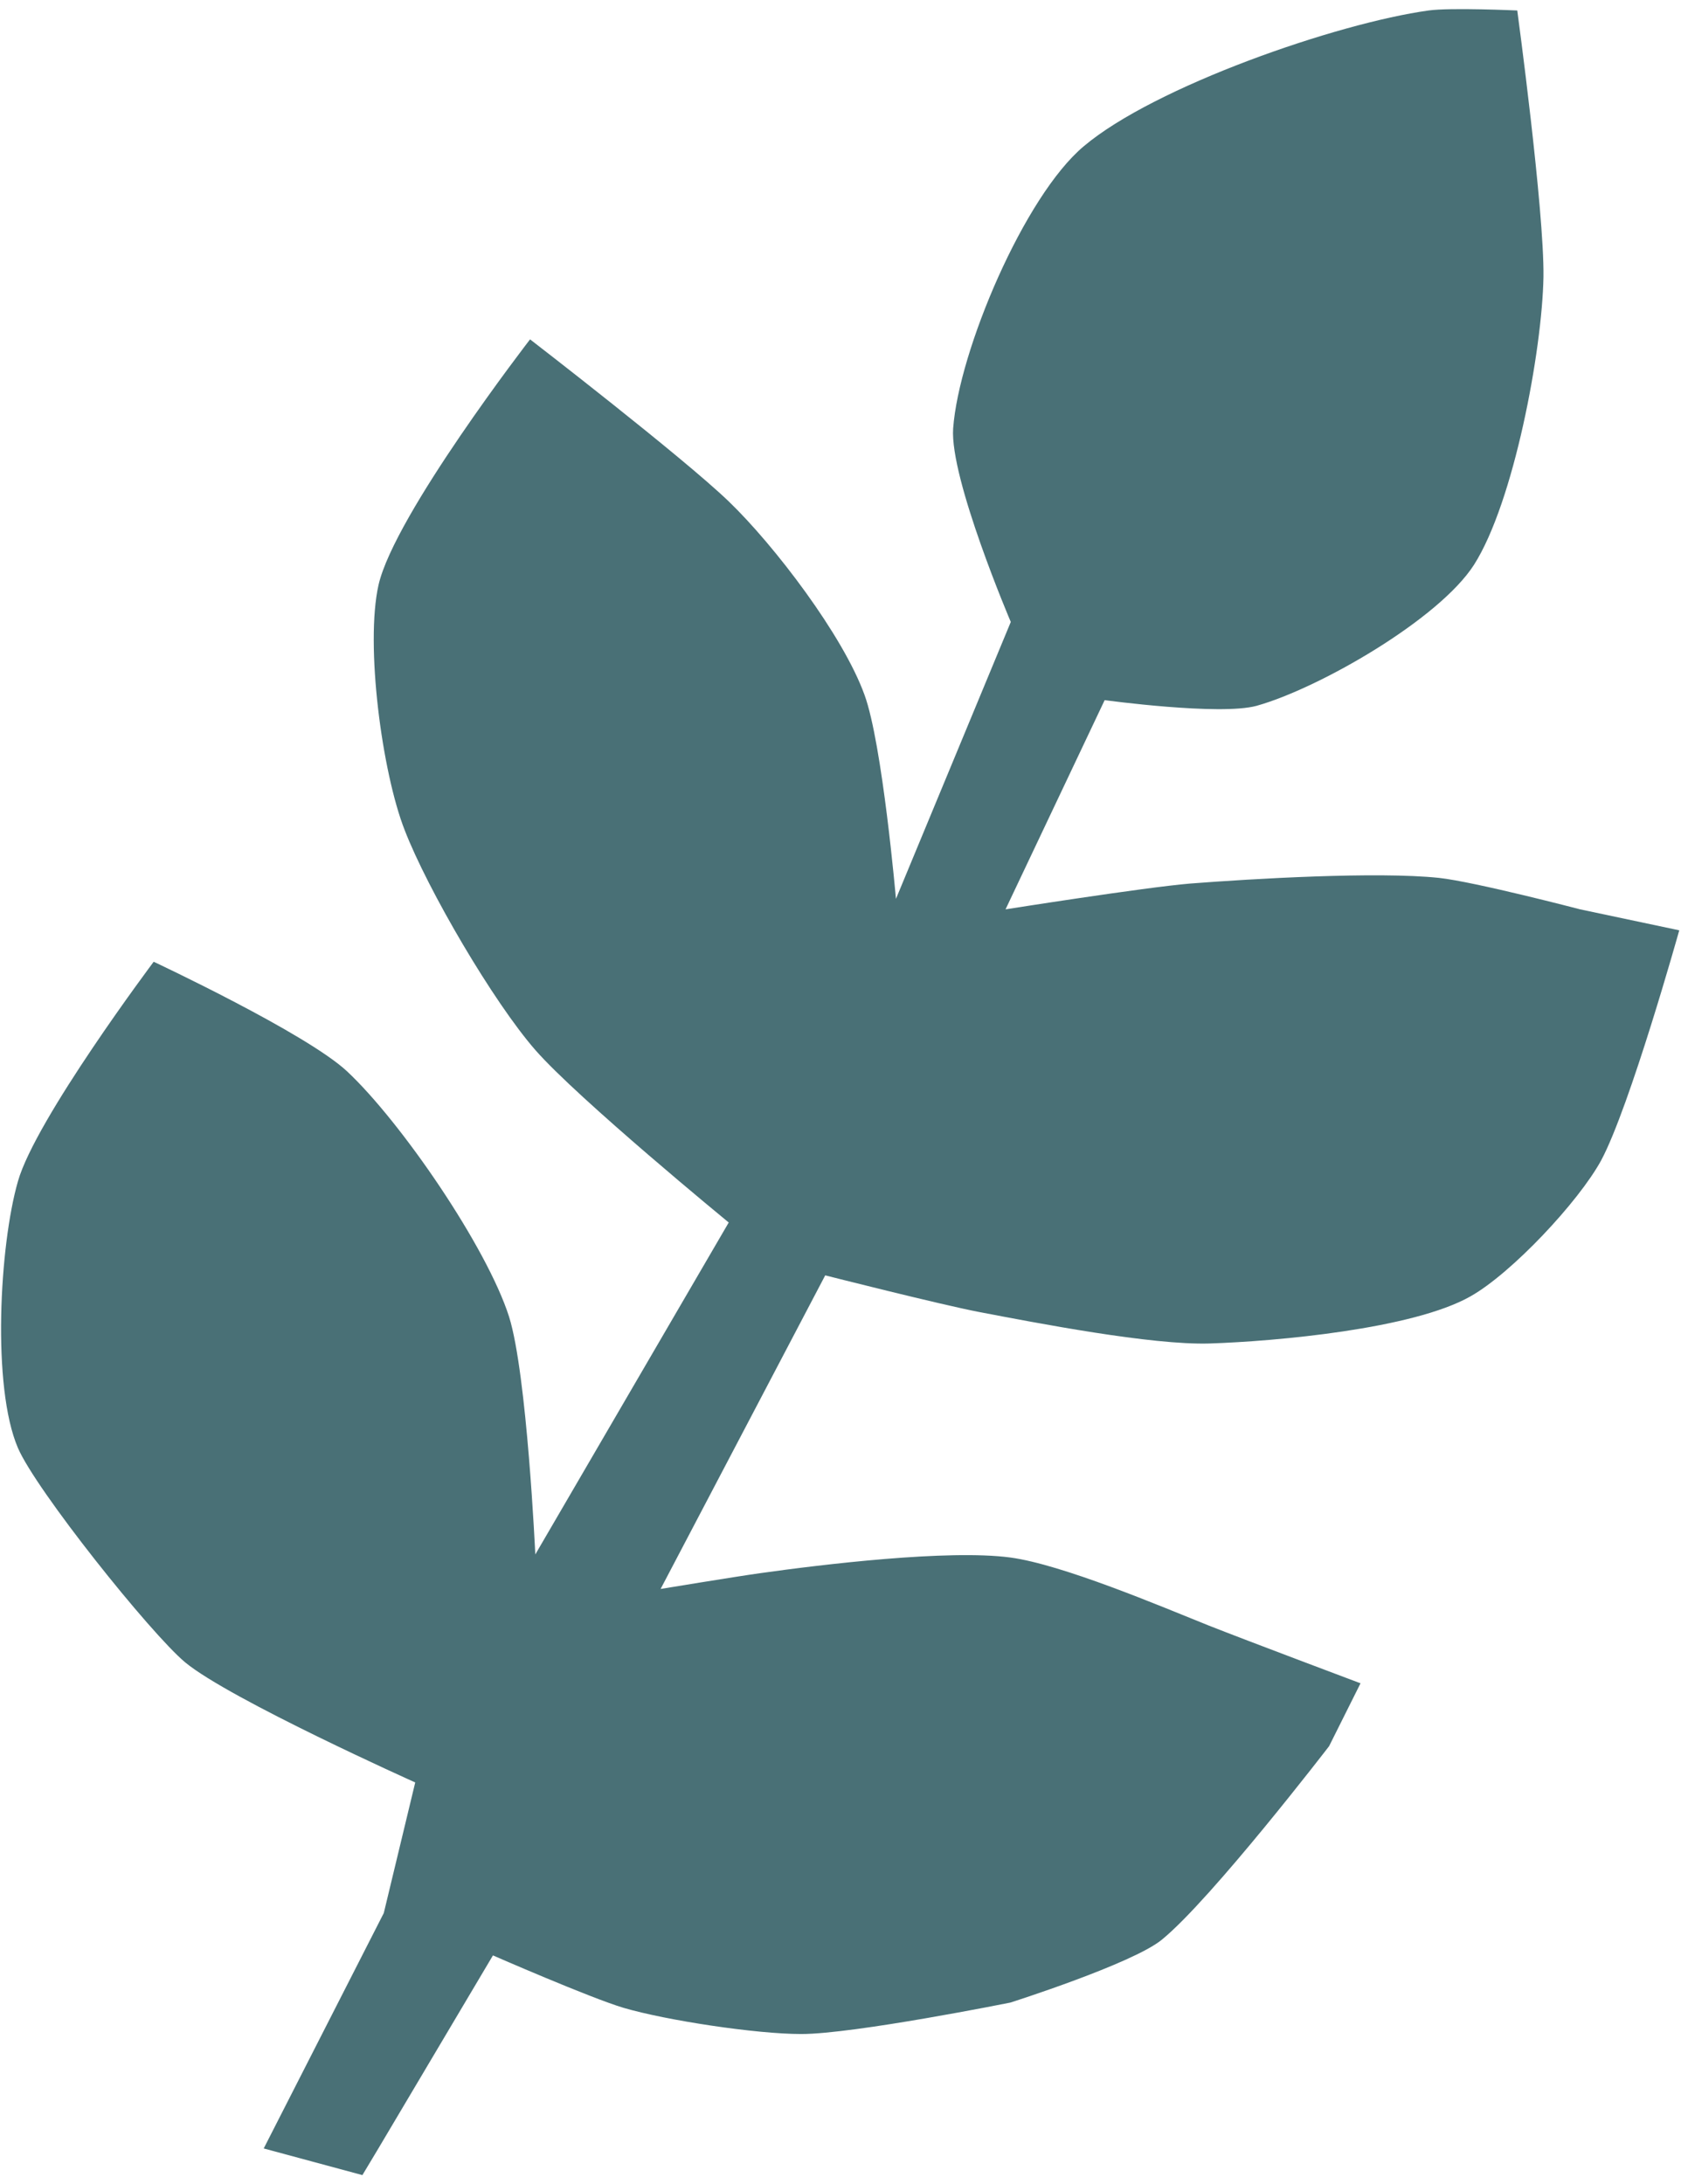 <?xml version="1.0" encoding="utf-8"?>
<!-- Generator: Adobe Illustrator 25.4.1, SVG Export Plug-In . SVG Version: 6.00 Build 0)  -->
<svg version="1.1" id="Calque_1" xmlns="http://www.w3.org/2000/svg" xmlns:xlink="http://www.w3.org/1999/xlink" x="0px" y="0px"
	 viewBox="0 0 385 500" style="enable-background:new 0 0 385 500;" xml:space="preserve">
<style type="text/css">
	.st0{fill:#497076;}
</style>
<path class="st0" d="M60.4,491.9L87.9,438l7.2-29.9c0,0-42.4-19-52.7-27.5c-8-6.7-34.2-39.5-38.3-49.1c-6-14-4.2-46.4,0-61
	c4-14.2,31.1-50.3,31.1-50.3s35,16.4,44.3,25.1c12.3,11.5,32,40.2,37.1,56.2c4.1,13.1,6,54.4,6,54.4l44.3-76
	c0,0-34.5-28.3-44.3-39.5c-9.6-11-24.6-36.6-29.9-50.3c-5.2-13.2-9.1-42.5-6-56.2c3.7-16.1,34.7-56.2,34.7-56.2s34.9,26.9,45.5,37.1
	c10.4,10,26.2,30.7,31.1,44.3c4.1,11.2,7.2,46.7,7.2,46.7l26.3-63.4c0,0-14-32.8-13.2-44.3c1.3-17.8,16.3-53.2,29.9-64.6
	c16.2-13.7,58-28.2,79-31.1c5-0.7,20.3,0,20.3,0s6.2,45.7,6,61c-0.3,16.9-6.8,51.6-15.9,65.9c-8,12.5-35.5,28.3-49.8,32.3
	c-8.4,2.3-34.8-1.3-34.8-1.3l-22.7,47.9c0,0,31.6-5,42.2-5.9c14.2-1.1,42.9-2.8,57.1-1.3c8.2,0.9,32.3,7.2,32.3,7.2l22.7,4.8
	c0,0-11.3,40.4-17.9,52.7c-5.2,9.5-20.5,25.8-29.9,31.1c-13.2,7.5-44.6,10.3-59.8,10.8c-13.3,0.4-39.6-4.7-52.7-7.2
	c-8.9-1.7-35.3-8.4-35.3-8.4l-37.7,71.8c0,0,17-2.8,22.7-3.6c14.2-2,43.2-5.5,57.4-3.6c11.9,1.6,34.3,11.1,45.5,15.6
	c8.6,3.4,34.7,13.2,34.7,13.2l-7.2,14.4c0,0-26.9,35-38.3,44.3c-6.7,5.5-34.7,14.4-34.7,14.4s-35.8,7.2-47.9,7.2
	c-10.3,0-30.8-3.1-40.7-6c-7.7-2.3-29.9-12-29.9-12l-26.3,44.3l-3.6,6L60.4,491.9z"/>
</svg>
